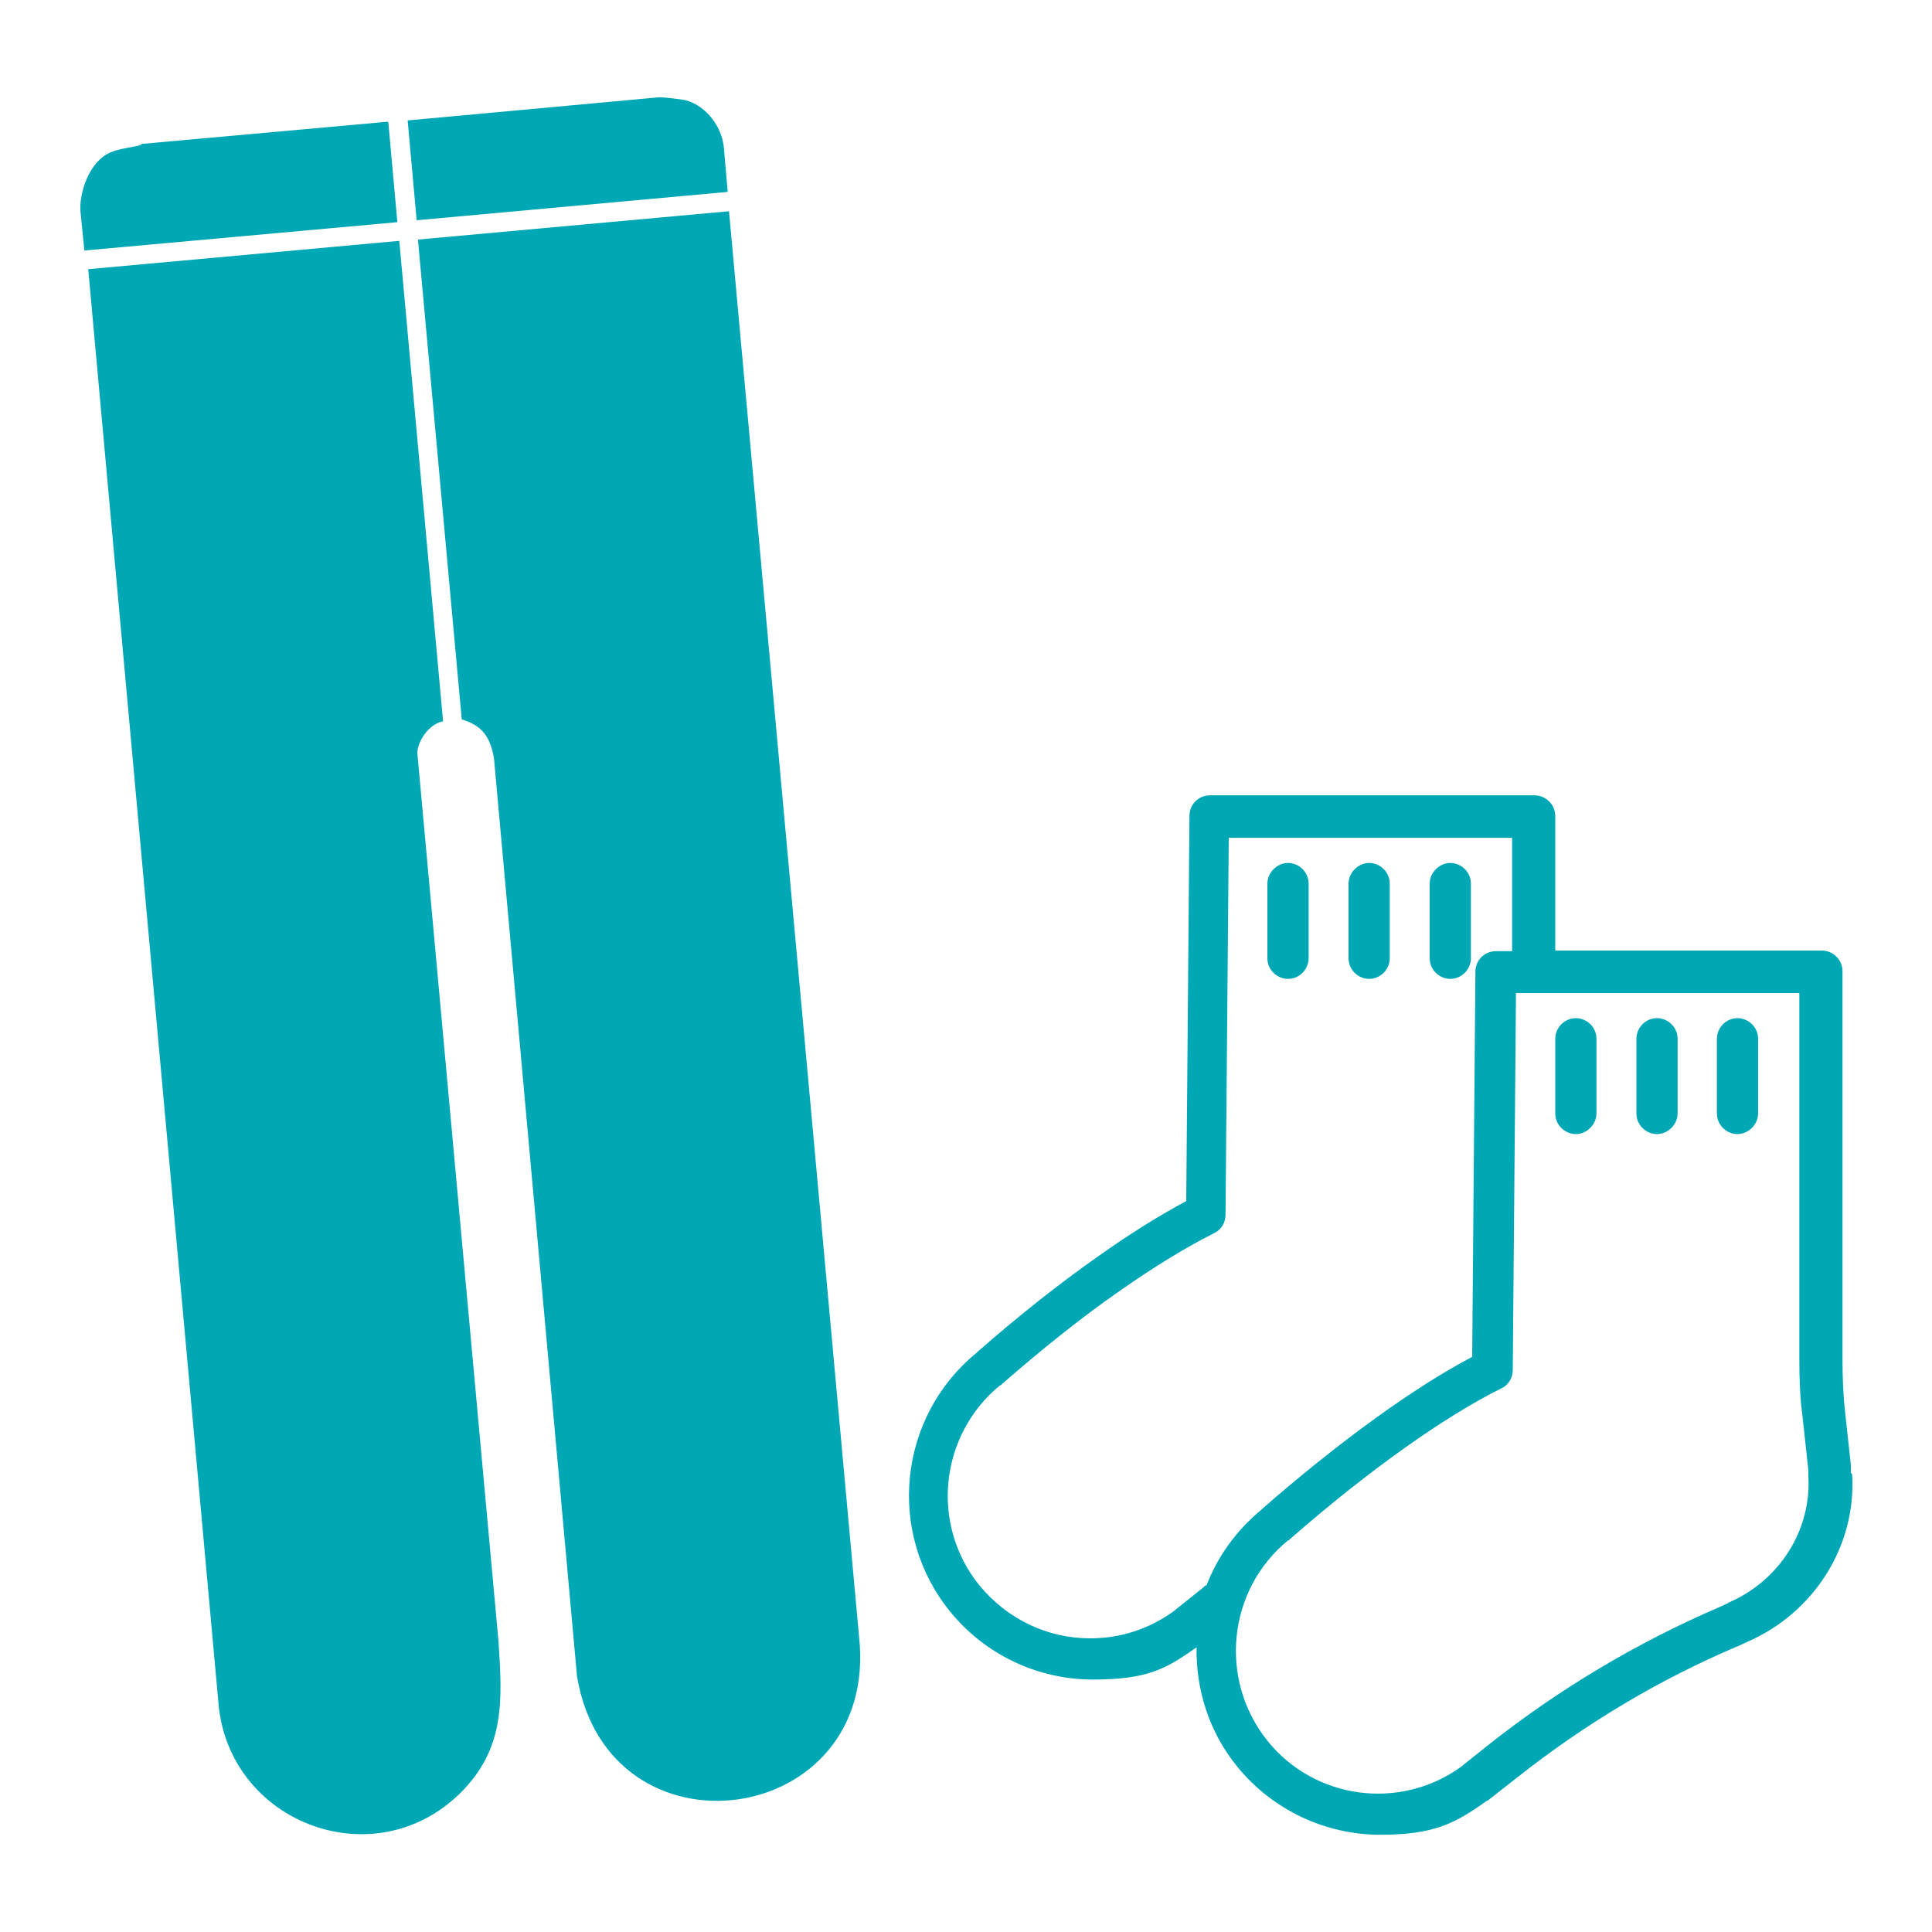 <?xml version="1.0" encoding="UTF-8"?>
<svg xmlns="http://www.w3.org/2000/svg" version="1.1" viewBox="0 0 300 300">
  <defs>
    <style>
      .cls-1 {
        fill: #00a7b5;
      }
    </style>
  </defs>
  <!-- Generator: Adobe Illustrator 28.7.6, SVG Export Plug-In . SVG Version: 1.2.0 Build 188)  -->
  <g>
    <g id="_レイヤー_1">
      <g>
        <g id="layer01">
          <g>
            <path class="cls-1" d="M113.2,32.8l20.2,221.4c3.2,29.7-38.9,35.5-43.8,6.1l-12.9-142.6c-.6-3.3-1.8-5-5-6l-6.8-74.5,48.3-4.4h0Z"/>
            <path class="cls-1" d="M62,37.4l6.8,74.6c-2.1.4-3.9,2.9-4,4.9l12.6,137.9c.6,9.2,1.1,16.7-6,23.7-13.2,12.9-35.2,4.8-37.4-13.2L13.7,41.8l48.3-4.4Z"/>
            <path class="cls-1" d="M60.3,19l1.4,15.5-48.6,4.4-.6-6c-.2-2.4.8-5.6,2.4-7.5s3.1-2.1,5.7-2.6.8-.4.8-.4l38.8-3.5h0Z"/>
            <path class="cls-1" d="M113,29.8l-48.3,4.4-1.4-15.5,39.1-3.6c.7,0,3.4.3,4.2.5,3.1.9,5.5,4.1,5.8,7.3l.6,6.9h0Z"/>
          </g>
        </g>
        <g id="_x30_1">
          <g>
            <path class="cls-1" d="M200,152c1.8,0,3.2-1.5,3.2-3.2v-11.6c0-1.8-1.5-3.2-3.2-3.2s-3.2,1.5-3.2,3.2v11.6c0,1.8,1.5,3.2,3.2,3.2Z"/>
            <path class="cls-1" d="M212.6,152c1.8,0,3.2-1.5,3.2-3.2v-11.6c0-1.8-1.5-3.2-3.2-3.2s-3.2,1.5-3.2,3.2v11.6c0,1.8,1.5,3.2,3.2,3.2Z"/>
            <path class="cls-1" d="M225.2,152c1.8,0,3.2-1.5,3.2-3.2v-11.6c0-1.8-1.5-3.2-3.2-3.2s-3.2,1.5-3.2,3.2v11.6c0,1.8,1.5,3.2,3.2,3.2Z"/>
            <path class="cls-1" d="M287.4,228.7c0-.4,0-.8,0-1.2l-.9-8.3c-.3-2.7-.4-5.5-.4-8.2v-60.2c0-1.8-1.5-3.2-3.2-3.2h-41.4v-20.9c0-1.8-1.5-3.2-3.2-3.2h-50.4c-1.8,0-3.2,1.4-3.2,3.2l-.5,59.8c-4.1,2.2-8.8,5.1-13.7,8.6-6,4.2-12.3,9.2-18.7,14.8l-.2.2c-12.1,9.9-14,27.9-4.1,40.1,5.4,6.7,13.6,10.6,22.2,10.6s11.4-1.7,16.1-5c-.1,6.5,1.9,13.1,6.3,18.5,5.6,6.9,13.9,10.6,22.2,10.6s11.6-1.7,16.6-5.3c0,0,0,0,.1,0l4.6-3.6c10.5-8.3,22-15.2,34.3-20.4l1.3-.6c10.5-4.5,17.1-15,16.4-26.1h0ZM187.3,246.1c-.2.2-.5.4-.7.6l-4.5,3.6c-3.8,2.7-8.2,4.1-12.8,4.1-6.7,0-12.9-3-17.2-8.2-7.7-9.5-6.2-23.4,3.2-31.1,0,0,0,0,.1,0l.2-.2c6.2-5.4,12.3-10.3,18.2-14.4,5.4-3.8,10.5-6.9,14.7-9,1.1-.5,1.8-1.6,1.8-2.9l.5-58.5h44v17.6h-2.5c-1.8,0-3.2,1.4-3.2,3.2l-.5,59.8c-9,4.7-20.7,13.2-32.5,23.5l-.2.2c-4,3.3-6.9,7.4-8.6,11.9h0ZM268.4,248.9l-1.3.6c-12.8,5.5-24.9,12.7-35.8,21.3l-4.5,3.6c-9.5,6.8-22.7,5-30-4.1-7.6-9.5-6.2-23.4,3.2-31.1,0,0,0,0,.1,0l.2-.2c12.1-10.6,24.1-19.1,32.8-23.4,1.1-.5,1.8-1.6,1.8-2.9l.5-58.5h44v56.9c0,3,.1,6,.5,8.9l.9,8.3c0,.3,0,.6,0,.9.5,8.4-4.5,16.3-12.5,19.7h0Z"/>
            <path class="cls-1" d="M244.7,158.1c-1.8,0-3.2,1.5-3.2,3.2v11.6c0,1.8,1.5,3.2,3.2,3.2s3.2-1.5,3.2-3.2v-11.6c0-1.8-1.5-3.2-3.2-3.2Z"/>
            <path class="cls-1" d="M257.3,158.1c-1.8,0-3.2,1.5-3.2,3.2v11.6c0,1.8,1.5,3.2,3.2,3.2s3.2-1.5,3.2-3.2v-11.6c0-1.8-1.5-3.2-3.2-3.2Z"/>
            <path class="cls-1" d="M269.8,158.1c-1.8,0-3.2,1.5-3.2,3.2v11.6c0,1.8,1.5,3.2,3.2,3.2s3.2-1.5,3.2-3.2v-11.6c0-1.8-1.5-3.2-3.2-3.2Z"/>
          </g>
        </g>
      </g>
    </g>
  </g>
</svg>